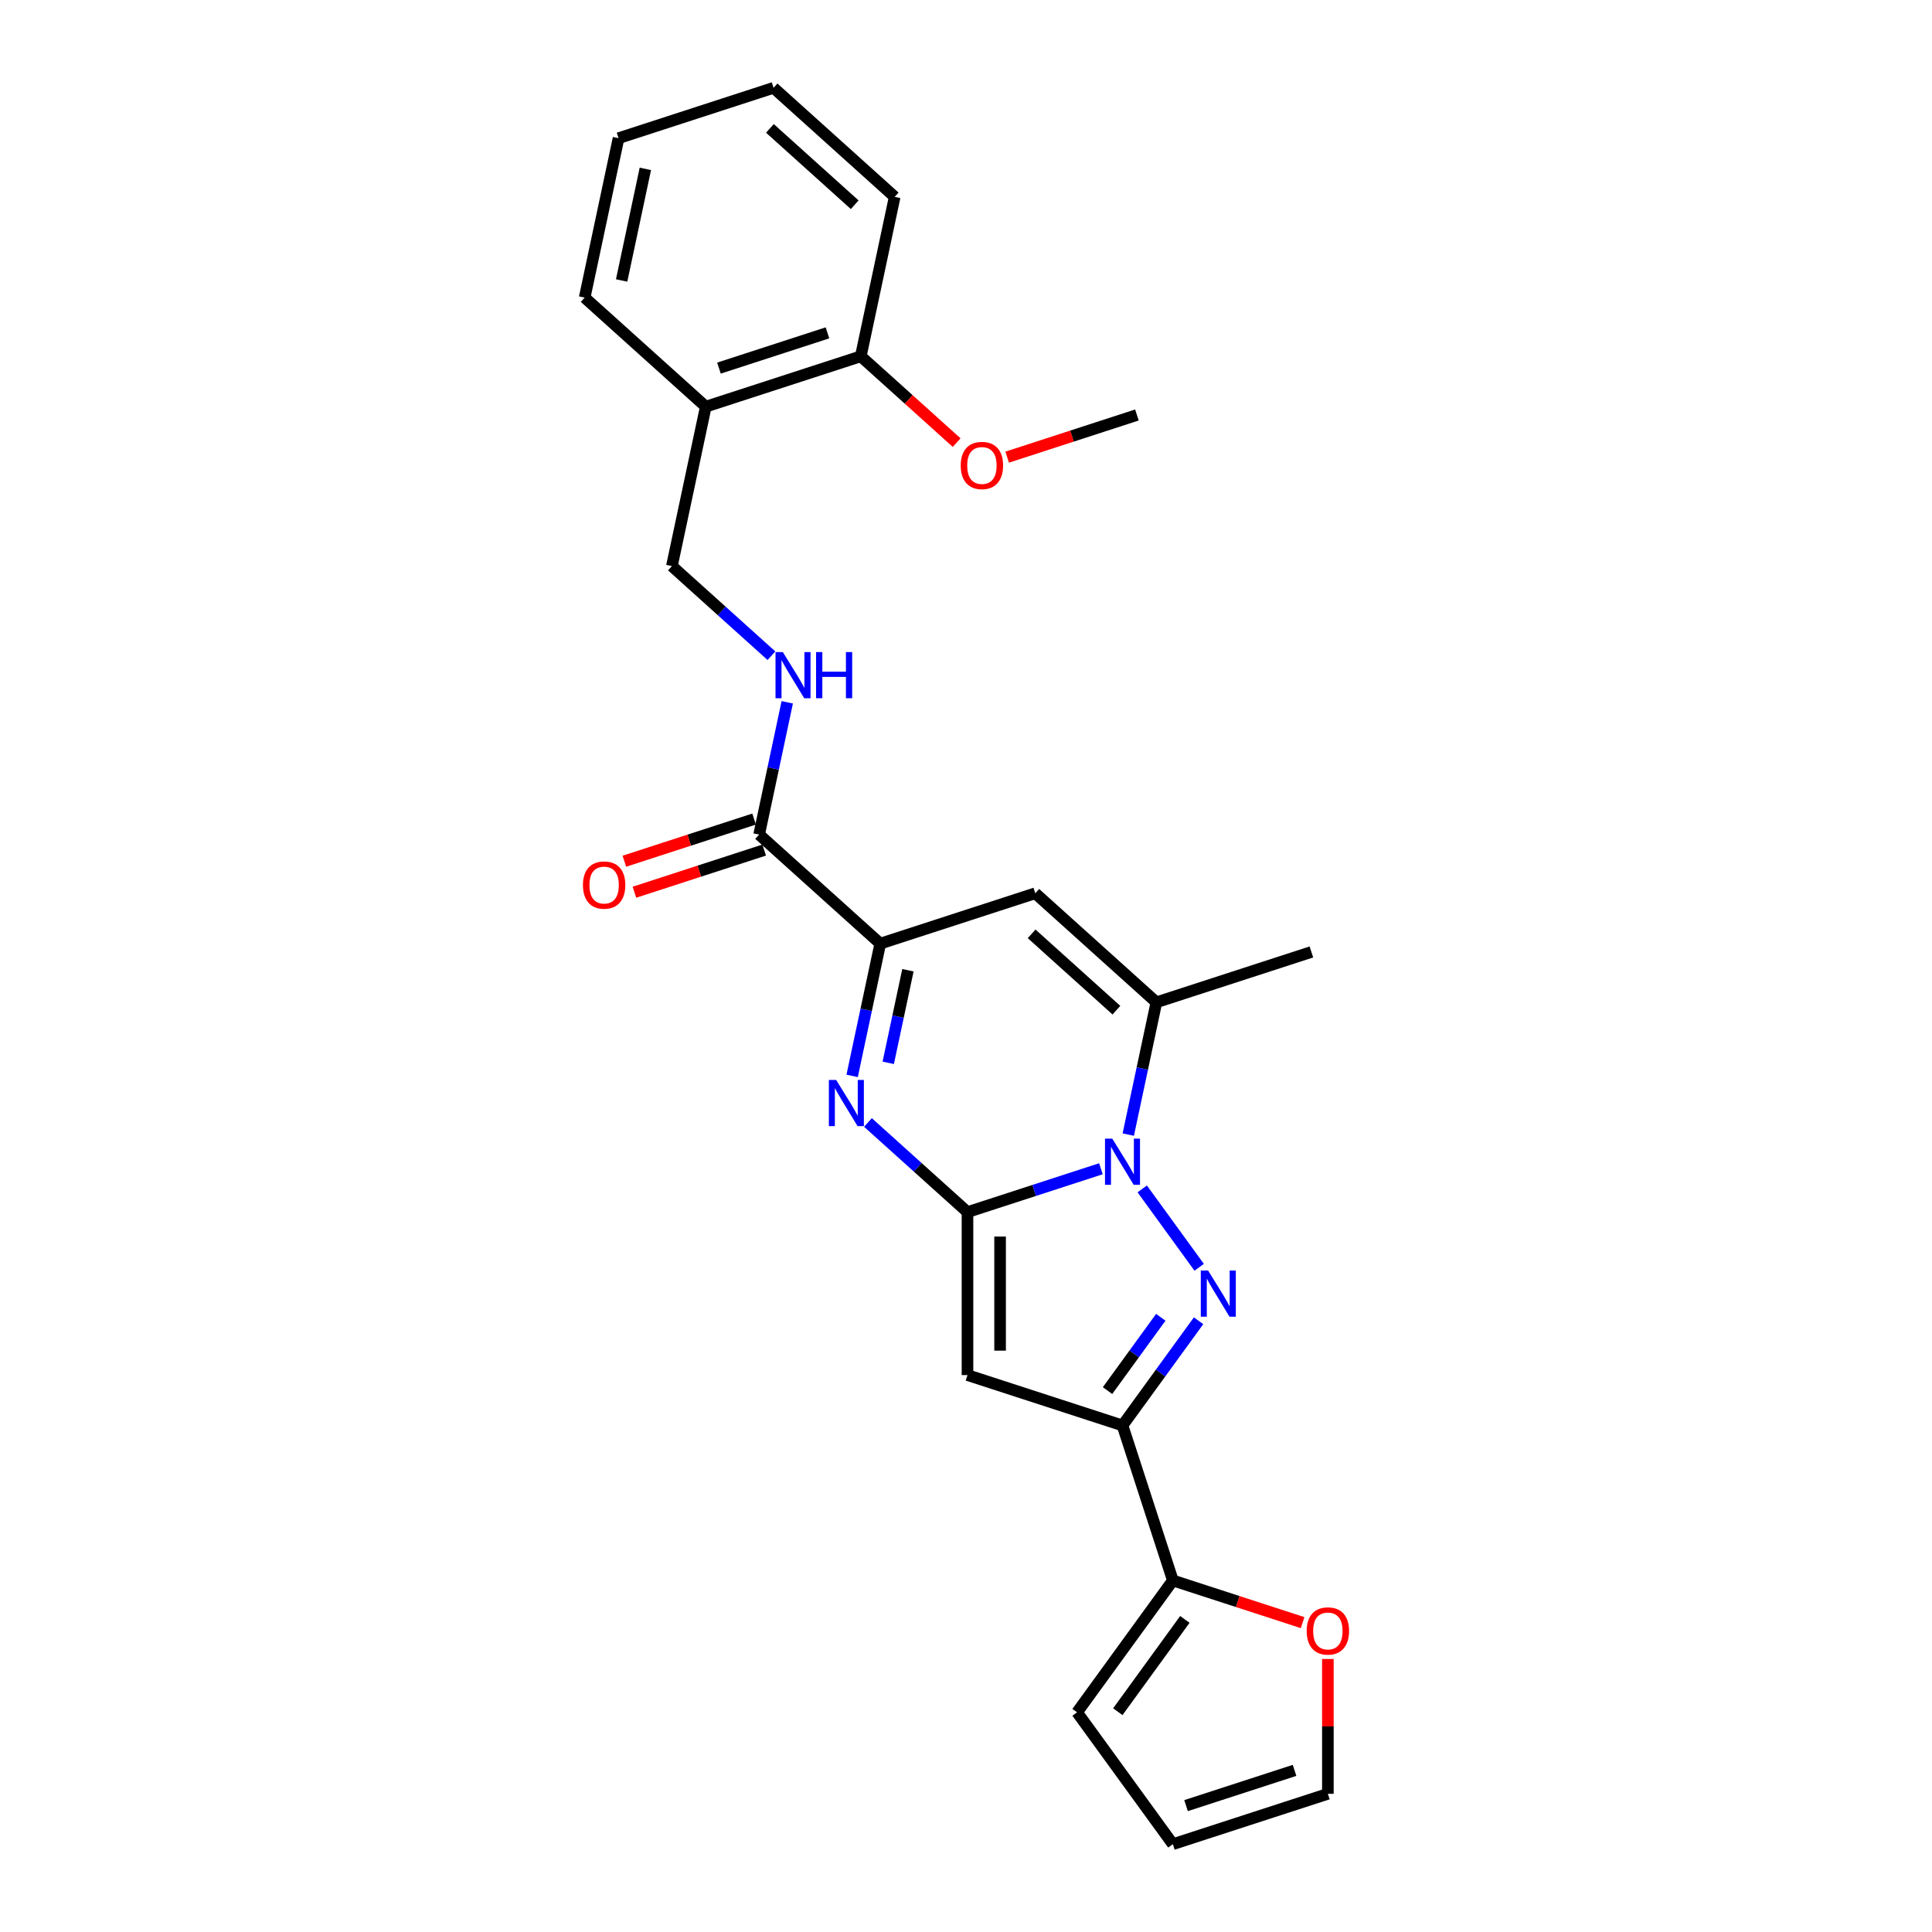 <?xml version='1.0' encoding='iso-8859-1'?>
<svg version='1.1' baseProfile='full'
              xmlns='http://www.w3.org/2000/svg'
                      xmlns:rdkit='http://www.rdkit.org/xml'
                      xmlns:xlink='http://www.w3.org/1999/xlink'
                  xml:space='preserve'
width='1000px' height='1000px' viewBox='0 0 1000 1000'>
<!-- END OF HEADER -->
<rect style='opacity:1.0;fill:#FFFFFF;stroke:none' width='1000' height='1000' x='0' y='0'> </rect>
<path class='bond-0' d='M 500.772,627.386 L 535.303,616.166' style='fill:none;fill-rule:evenodd;stroke:#000000;stroke-width:6px;stroke-linecap:butt;stroke-linejoin:miter;stroke-opacity:1' />
<path class='bond-0' d='M 535.303,616.166 L 569.835,604.946' style='fill:none;fill-rule:evenodd;stroke:#0000FF;stroke-width:6px;stroke-linecap:butt;stroke-linejoin:miter;stroke-opacity:1' />
<path class='bond-2' d='M 500.772,627.386 L 475.011,604.19' style='fill:none;fill-rule:evenodd;stroke:#000000;stroke-width:6px;stroke-linecap:butt;stroke-linejoin:miter;stroke-opacity:1' />
<path class='bond-2' d='M 475.011,604.19 L 449.249,580.994' style='fill:none;fill-rule:evenodd;stroke:#0000FF;stroke-width:6px;stroke-linecap:butt;stroke-linejoin:miter;stroke-opacity:1' />
<path class='bond-3' d='M 500.772,627.386 L 500.772,711.746' style='fill:none;fill-rule:evenodd;stroke:#000000;stroke-width:6px;stroke-linecap:butt;stroke-linejoin:miter;stroke-opacity:1' />
<path class='bond-3' d='M 517.644,640.04 L 517.644,699.092' style='fill:none;fill-rule:evenodd;stroke:#000000;stroke-width:6px;stroke-linecap:butt;stroke-linejoin:miter;stroke-opacity:1' />
<path class='bond-1' d='M 591.215,615.371 L 620.694,655.946' style='fill:none;fill-rule:evenodd;stroke:#0000FF;stroke-width:6px;stroke-linecap:butt;stroke-linejoin:miter;stroke-opacity:1' />
<path class='bond-6' d='M 583.991,587.262 L 591.267,553.031' style='fill:none;fill-rule:evenodd;stroke:#0000FF;stroke-width:6px;stroke-linecap:butt;stroke-linejoin:miter;stroke-opacity:1' />
<path class='bond-6' d='M 591.267,553.031 L 598.543,518.799' style='fill:none;fill-rule:evenodd;stroke:#000000;stroke-width:6px;stroke-linecap:butt;stroke-linejoin:miter;stroke-opacity:1' />
<path class='bond-26' d='M 620.379,683.62 L 600.691,710.718' style='fill:none;fill-rule:evenodd;stroke:#0000FF;stroke-width:6px;stroke-linecap:butt;stroke-linejoin:miter;stroke-opacity:1' />
<path class='bond-26' d='M 600.691,710.718 L 581.004,737.815' style='fill:none;fill-rule:evenodd;stroke:#000000;stroke-width:6px;stroke-linecap:butt;stroke-linejoin:miter;stroke-opacity:1' />
<path class='bond-26' d='M 600.823,681.832 L 587.041,700.801' style='fill:none;fill-rule:evenodd;stroke:#0000FF;stroke-width:6px;stroke-linecap:butt;stroke-linejoin:miter;stroke-opacity:1' />
<path class='bond-26' d='M 587.041,700.801 L 573.26,719.769' style='fill:none;fill-rule:evenodd;stroke:#000000;stroke-width:6px;stroke-linecap:butt;stroke-linejoin:miter;stroke-opacity:1' />
<path class='bond-5' d='M 441.067,556.883 L 448.343,522.651' style='fill:none;fill-rule:evenodd;stroke:#0000FF;stroke-width:6px;stroke-linecap:butt;stroke-linejoin:miter;stroke-opacity:1' />
<path class='bond-5' d='M 448.343,522.651 L 455.619,488.42' style='fill:none;fill-rule:evenodd;stroke:#000000;stroke-width:6px;stroke-linecap:butt;stroke-linejoin:miter;stroke-opacity:1' />
<path class='bond-5' d='M 459.754,550.121 L 464.847,526.159' style='fill:none;fill-rule:evenodd;stroke:#0000FF;stroke-width:6px;stroke-linecap:butt;stroke-linejoin:miter;stroke-opacity:1' />
<path class='bond-5' d='M 464.847,526.159 L 469.94,502.197' style='fill:none;fill-rule:evenodd;stroke:#000000;stroke-width:6px;stroke-linecap:butt;stroke-linejoin:miter;stroke-opacity:1' />
<path class='bond-4' d='M 500.772,711.746 L 581.004,737.815' style='fill:none;fill-rule:evenodd;stroke:#000000;stroke-width:6px;stroke-linecap:butt;stroke-linejoin:miter;stroke-opacity:1' />
<path class='bond-8' d='M 581.004,737.815 L 607.073,818.047' style='fill:none;fill-rule:evenodd;stroke:#000000;stroke-width:6px;stroke-linecap:butt;stroke-linejoin:miter;stroke-opacity:1' />
<path class='bond-7' d='M 455.619,488.42 L 535.851,462.351' style='fill:none;fill-rule:evenodd;stroke:#000000;stroke-width:6px;stroke-linecap:butt;stroke-linejoin:miter;stroke-opacity:1' />
<path class='bond-9' d='M 455.619,488.42 L 392.927,431.972' style='fill:none;fill-rule:evenodd;stroke:#000000;stroke-width:6px;stroke-linecap:butt;stroke-linejoin:miter;stroke-opacity:1' />
<path class='bond-19' d='M 598.543,518.799 L 678.775,492.731' style='fill:none;fill-rule:evenodd;stroke:#000000;stroke-width:6px;stroke-linecap:butt;stroke-linejoin:miter;stroke-opacity:1' />
<path class='bond-27' d='M 598.543,518.799 L 535.851,462.351' style='fill:none;fill-rule:evenodd;stroke:#000000;stroke-width:6px;stroke-linecap:butt;stroke-linejoin:miter;stroke-opacity:1' />
<path class='bond-27' d='M 577.85,522.871 L 533.965,483.357' style='fill:none;fill-rule:evenodd;stroke:#000000;stroke-width:6px;stroke-linecap:butt;stroke-linejoin:miter;stroke-opacity:1' />
<path class='bond-11' d='M 607.073,818.047 L 640.651,828.957' style='fill:none;fill-rule:evenodd;stroke:#000000;stroke-width:6px;stroke-linecap:butt;stroke-linejoin:miter;stroke-opacity:1' />
<path class='bond-11' d='M 640.651,828.957 L 674.229,839.867' style='fill:none;fill-rule:evenodd;stroke:#FF0000;stroke-width:6px;stroke-linecap:butt;stroke-linejoin:miter;stroke-opacity:1' />
<path class='bond-14' d='M 607.073,818.047 L 557.487,886.296' style='fill:none;fill-rule:evenodd;stroke:#000000;stroke-width:6px;stroke-linecap:butt;stroke-linejoin:miter;stroke-opacity:1' />
<path class='bond-14' d='M 613.285,838.202 L 578.575,885.976' style='fill:none;fill-rule:evenodd;stroke:#000000;stroke-width:6px;stroke-linecap:butt;stroke-linejoin:miter;stroke-opacity:1' />
<path class='bond-10' d='M 392.927,431.972 L 400.203,397.74' style='fill:none;fill-rule:evenodd;stroke:#000000;stroke-width:6px;stroke-linecap:butt;stroke-linejoin:miter;stroke-opacity:1' />
<path class='bond-10' d='M 400.203,397.74 L 407.479,363.509' style='fill:none;fill-rule:evenodd;stroke:#0000FF;stroke-width:6px;stroke-linecap:butt;stroke-linejoin:miter;stroke-opacity:1' />
<path class='bond-15' d='M 390.32,423.949 L 356.742,434.859' style='fill:none;fill-rule:evenodd;stroke:#000000;stroke-width:6px;stroke-linecap:butt;stroke-linejoin:miter;stroke-opacity:1' />
<path class='bond-15' d='M 356.742,434.859 L 323.164,445.769' style='fill:none;fill-rule:evenodd;stroke:#FF0000;stroke-width:6px;stroke-linecap:butt;stroke-linejoin:miter;stroke-opacity:1' />
<path class='bond-15' d='M 395.534,439.995 L 361.956,450.905' style='fill:none;fill-rule:evenodd;stroke:#000000;stroke-width:6px;stroke-linecap:butt;stroke-linejoin:miter;stroke-opacity:1' />
<path class='bond-15' d='M 361.956,450.905 L 328.378,461.815' style='fill:none;fill-rule:evenodd;stroke:#FF0000;stroke-width:6px;stroke-linecap:butt;stroke-linejoin:miter;stroke-opacity:1' />
<path class='bond-13' d='M 399.297,339.398 L 373.536,316.202' style='fill:none;fill-rule:evenodd;stroke:#0000FF;stroke-width:6px;stroke-linecap:butt;stroke-linejoin:miter;stroke-opacity:1' />
<path class='bond-13' d='M 373.536,316.202 L 347.775,293.006' style='fill:none;fill-rule:evenodd;stroke:#000000;stroke-width:6px;stroke-linecap:butt;stroke-linejoin:miter;stroke-opacity:1' />
<path class='bond-16' d='M 687.305,858.677 L 687.305,893.577' style='fill:none;fill-rule:evenodd;stroke:#FF0000;stroke-width:6px;stroke-linecap:butt;stroke-linejoin:miter;stroke-opacity:1' />
<path class='bond-16' d='M 687.305,893.577 L 687.305,928.477' style='fill:none;fill-rule:evenodd;stroke:#000000;stroke-width:6px;stroke-linecap:butt;stroke-linejoin:miter;stroke-opacity:1' />
<path class='bond-12' d='M 365.314,210.489 L 347.775,293.006' style='fill:none;fill-rule:evenodd;stroke:#000000;stroke-width:6px;stroke-linecap:butt;stroke-linejoin:miter;stroke-opacity:1' />
<path class='bond-17' d='M 365.314,210.489 L 445.546,184.42' style='fill:none;fill-rule:evenodd;stroke:#000000;stroke-width:6px;stroke-linecap:butt;stroke-linejoin:miter;stroke-opacity:1' />
<path class='bond-17' d='M 372.135,190.532 L 428.297,172.284' style='fill:none;fill-rule:evenodd;stroke:#000000;stroke-width:6px;stroke-linecap:butt;stroke-linejoin:miter;stroke-opacity:1' />
<path class='bond-21' d='M 365.314,210.489 L 302.622,154.041' style='fill:none;fill-rule:evenodd;stroke:#000000;stroke-width:6px;stroke-linecap:butt;stroke-linejoin:miter;stroke-opacity:1' />
<path class='bond-18' d='M 557.487,886.296 L 607.073,954.545' style='fill:none;fill-rule:evenodd;stroke:#000000;stroke-width:6px;stroke-linecap:butt;stroke-linejoin:miter;stroke-opacity:1' />
<path class='bond-28' d='M 687.305,928.477 L 607.073,954.545' style='fill:none;fill-rule:evenodd;stroke:#000000;stroke-width:6px;stroke-linecap:butt;stroke-linejoin:miter;stroke-opacity:1' />
<path class='bond-28' d='M 670.056,916.341 L 613.894,934.589' style='fill:none;fill-rule:evenodd;stroke:#000000;stroke-width:6px;stroke-linecap:butt;stroke-linejoin:miter;stroke-opacity:1' />
<path class='bond-20' d='M 445.546,184.42 L 470.354,206.757' style='fill:none;fill-rule:evenodd;stroke:#000000;stroke-width:6px;stroke-linecap:butt;stroke-linejoin:miter;stroke-opacity:1' />
<path class='bond-20' d='M 470.354,206.757 L 495.162,229.095' style='fill:none;fill-rule:evenodd;stroke:#FF0000;stroke-width:6px;stroke-linecap:butt;stroke-linejoin:miter;stroke-opacity:1' />
<path class='bond-22' d='M 445.546,184.42 L 463.086,101.903' style='fill:none;fill-rule:evenodd;stroke:#000000;stroke-width:6px;stroke-linecap:butt;stroke-linejoin:miter;stroke-opacity:1' />
<path class='bond-23' d='M 521.314,236.62 L 554.892,225.71' style='fill:none;fill-rule:evenodd;stroke:#FF0000;stroke-width:6px;stroke-linecap:butt;stroke-linejoin:miter;stroke-opacity:1' />
<path class='bond-23' d='M 554.892,225.71 L 588.47,214.8' style='fill:none;fill-rule:evenodd;stroke:#000000;stroke-width:6px;stroke-linecap:butt;stroke-linejoin:miter;stroke-opacity:1' />
<path class='bond-24' d='M 302.622,154.041 L 320.162,71.523' style='fill:none;fill-rule:evenodd;stroke:#000000;stroke-width:6px;stroke-linecap:butt;stroke-linejoin:miter;stroke-opacity:1' />
<path class='bond-24' d='M 321.756,145.171 L 334.034,87.409' style='fill:none;fill-rule:evenodd;stroke:#000000;stroke-width:6px;stroke-linecap:butt;stroke-linejoin:miter;stroke-opacity:1' />
<path class='bond-29' d='M 463.086,101.903 L 400.393,45.455' style='fill:none;fill-rule:evenodd;stroke:#000000;stroke-width:6px;stroke-linecap:butt;stroke-linejoin:miter;stroke-opacity:1' />
<path class='bond-29' d='M 442.392,105.974 L 398.507,66.46' style='fill:none;fill-rule:evenodd;stroke:#000000;stroke-width:6px;stroke-linecap:butt;stroke-linejoin:miter;stroke-opacity:1' />
<path class='bond-25' d='M 320.162,71.523 L 400.393,45.455' style='fill:none;fill-rule:evenodd;stroke:#000000;stroke-width:6px;stroke-linecap:butt;stroke-linejoin:miter;stroke-opacity:1' />
<path  class='atom-1' d='M 575.723 589.371
L 583.552 602.025
Q 584.328 603.274, 585.576 605.535
Q 586.825 607.796, 586.892 607.931
L 586.892 589.371
L 590.064 589.371
L 590.064 613.262
L 586.791 613.262
L 578.389 599.427
Q 577.41 597.807, 576.364 595.951
Q 575.352 594.095, 575.048 593.522
L 575.048 613.262
L 571.944 613.262
L 571.944 589.371
L 575.723 589.371
' fill='#0000FF'/>
<path  class='atom-2' d='M 625.309 657.62
L 633.138 670.275
Q 633.914 671.523, 635.162 673.784
Q 636.411 676.045, 636.478 676.18
L 636.478 657.62
L 639.65 657.62
L 639.65 681.511
L 636.377 681.511
L 627.975 667.676
Q 626.996 666.057, 625.95 664.201
Q 624.938 662.345, 624.634 661.771
L 624.634 681.511
L 621.53 681.511
L 621.53 657.62
L 625.309 657.62
' fill='#0000FF'/>
<path  class='atom-3' d='M 432.799 558.992
L 440.628 571.646
Q 441.404 572.894, 442.652 575.155
Q 443.901 577.416, 443.968 577.551
L 443.968 558.992
L 447.14 558.992
L 447.14 582.883
L 443.867 582.883
L 435.465 569.048
Q 434.486 567.428, 433.44 565.572
Q 432.428 563.716, 432.124 563.142
L 432.124 582.883
L 429.02 582.883
L 429.02 558.992
L 432.799 558.992
' fill='#0000FF'/>
<path  class='atom-11' d='M 405.186 337.509
L 413.014 350.163
Q 413.791 351.412, 415.039 353.673
Q 416.288 355.933, 416.355 356.068
L 416.355 337.509
L 419.527 337.509
L 419.527 361.4
L 416.254 361.4
L 407.852 347.565
Q 406.873 345.945, 405.827 344.089
Q 404.815 342.233, 404.511 341.66
L 404.511 361.4
L 401.406 361.4
L 401.406 337.509
L 405.186 337.509
' fill='#0000FF'/>
<path  class='atom-11' d='M 422.395 337.509
L 425.635 337.509
L 425.635 347.666
L 437.85 347.666
L 437.85 337.509
L 441.09 337.509
L 441.09 361.4
L 437.85 361.4
L 437.85 350.366
L 425.635 350.366
L 425.635 361.4
L 422.395 361.4
L 422.395 337.509
' fill='#0000FF'/>
<path  class='atom-12' d='M 676.338 844.183
Q 676.338 838.447, 679.172 835.241
Q 682.007 832.035, 687.305 832.035
Q 692.602 832.035, 695.437 835.241
Q 698.271 838.447, 698.271 844.183
Q 698.271 849.987, 695.403 853.294
Q 692.535 856.568, 687.305 856.568
Q 682.04 856.568, 679.172 853.294
Q 676.338 850.021, 676.338 844.183
M 687.305 853.868
Q 690.949 853.868, 692.906 851.438
Q 694.897 848.975, 694.897 844.183
Q 694.897 839.493, 692.906 837.131
Q 690.949 834.735, 687.305 834.735
Q 683.66 834.735, 681.669 837.097
Q 679.712 839.459, 679.712 844.183
Q 679.712 849.009, 681.669 851.438
Q 683.66 853.868, 687.305 853.868
' fill='#FF0000'/>
<path  class='atom-16' d='M 301.729 458.108
Q 301.729 452.372, 304.563 449.166
Q 307.398 445.96, 312.695 445.96
Q 317.993 445.96, 320.828 449.166
Q 323.662 452.372, 323.662 458.108
Q 323.662 463.912, 320.794 467.219
Q 317.926 470.492, 312.695 470.492
Q 307.431 470.492, 304.563 467.219
Q 301.729 463.946, 301.729 458.108
M 312.695 467.793
Q 316.34 467.793, 318.297 465.363
Q 320.288 462.9, 320.288 458.108
Q 320.288 453.418, 318.297 451.056
Q 316.34 448.66, 312.695 448.66
Q 309.051 448.66, 307.06 451.022
Q 305.103 453.384, 305.103 458.108
Q 305.103 462.934, 307.06 465.363
Q 309.051 467.793, 312.695 467.793
' fill='#FF0000'/>
<path  class='atom-21' d='M 497.271 240.936
Q 497.271 235.199, 500.106 231.994
Q 502.94 228.788, 508.238 228.788
Q 513.536 228.788, 516.371 231.994
Q 519.205 235.199, 519.205 240.936
Q 519.205 246.74, 516.337 250.047
Q 513.469 253.32, 508.238 253.32
Q 502.974 253.32, 500.106 250.047
Q 497.271 246.774, 497.271 240.936
M 508.238 250.621
Q 511.883 250.621, 513.84 248.191
Q 515.831 245.728, 515.831 240.936
Q 515.831 236.245, 513.84 233.883
Q 511.883 231.488, 508.238 231.488
Q 504.594 231.488, 502.603 233.85
Q 500.646 236.212, 500.646 240.936
Q 500.646 245.761, 502.603 248.191
Q 504.594 250.621, 508.238 250.621
' fill='#FF0000'/>
</svg>
